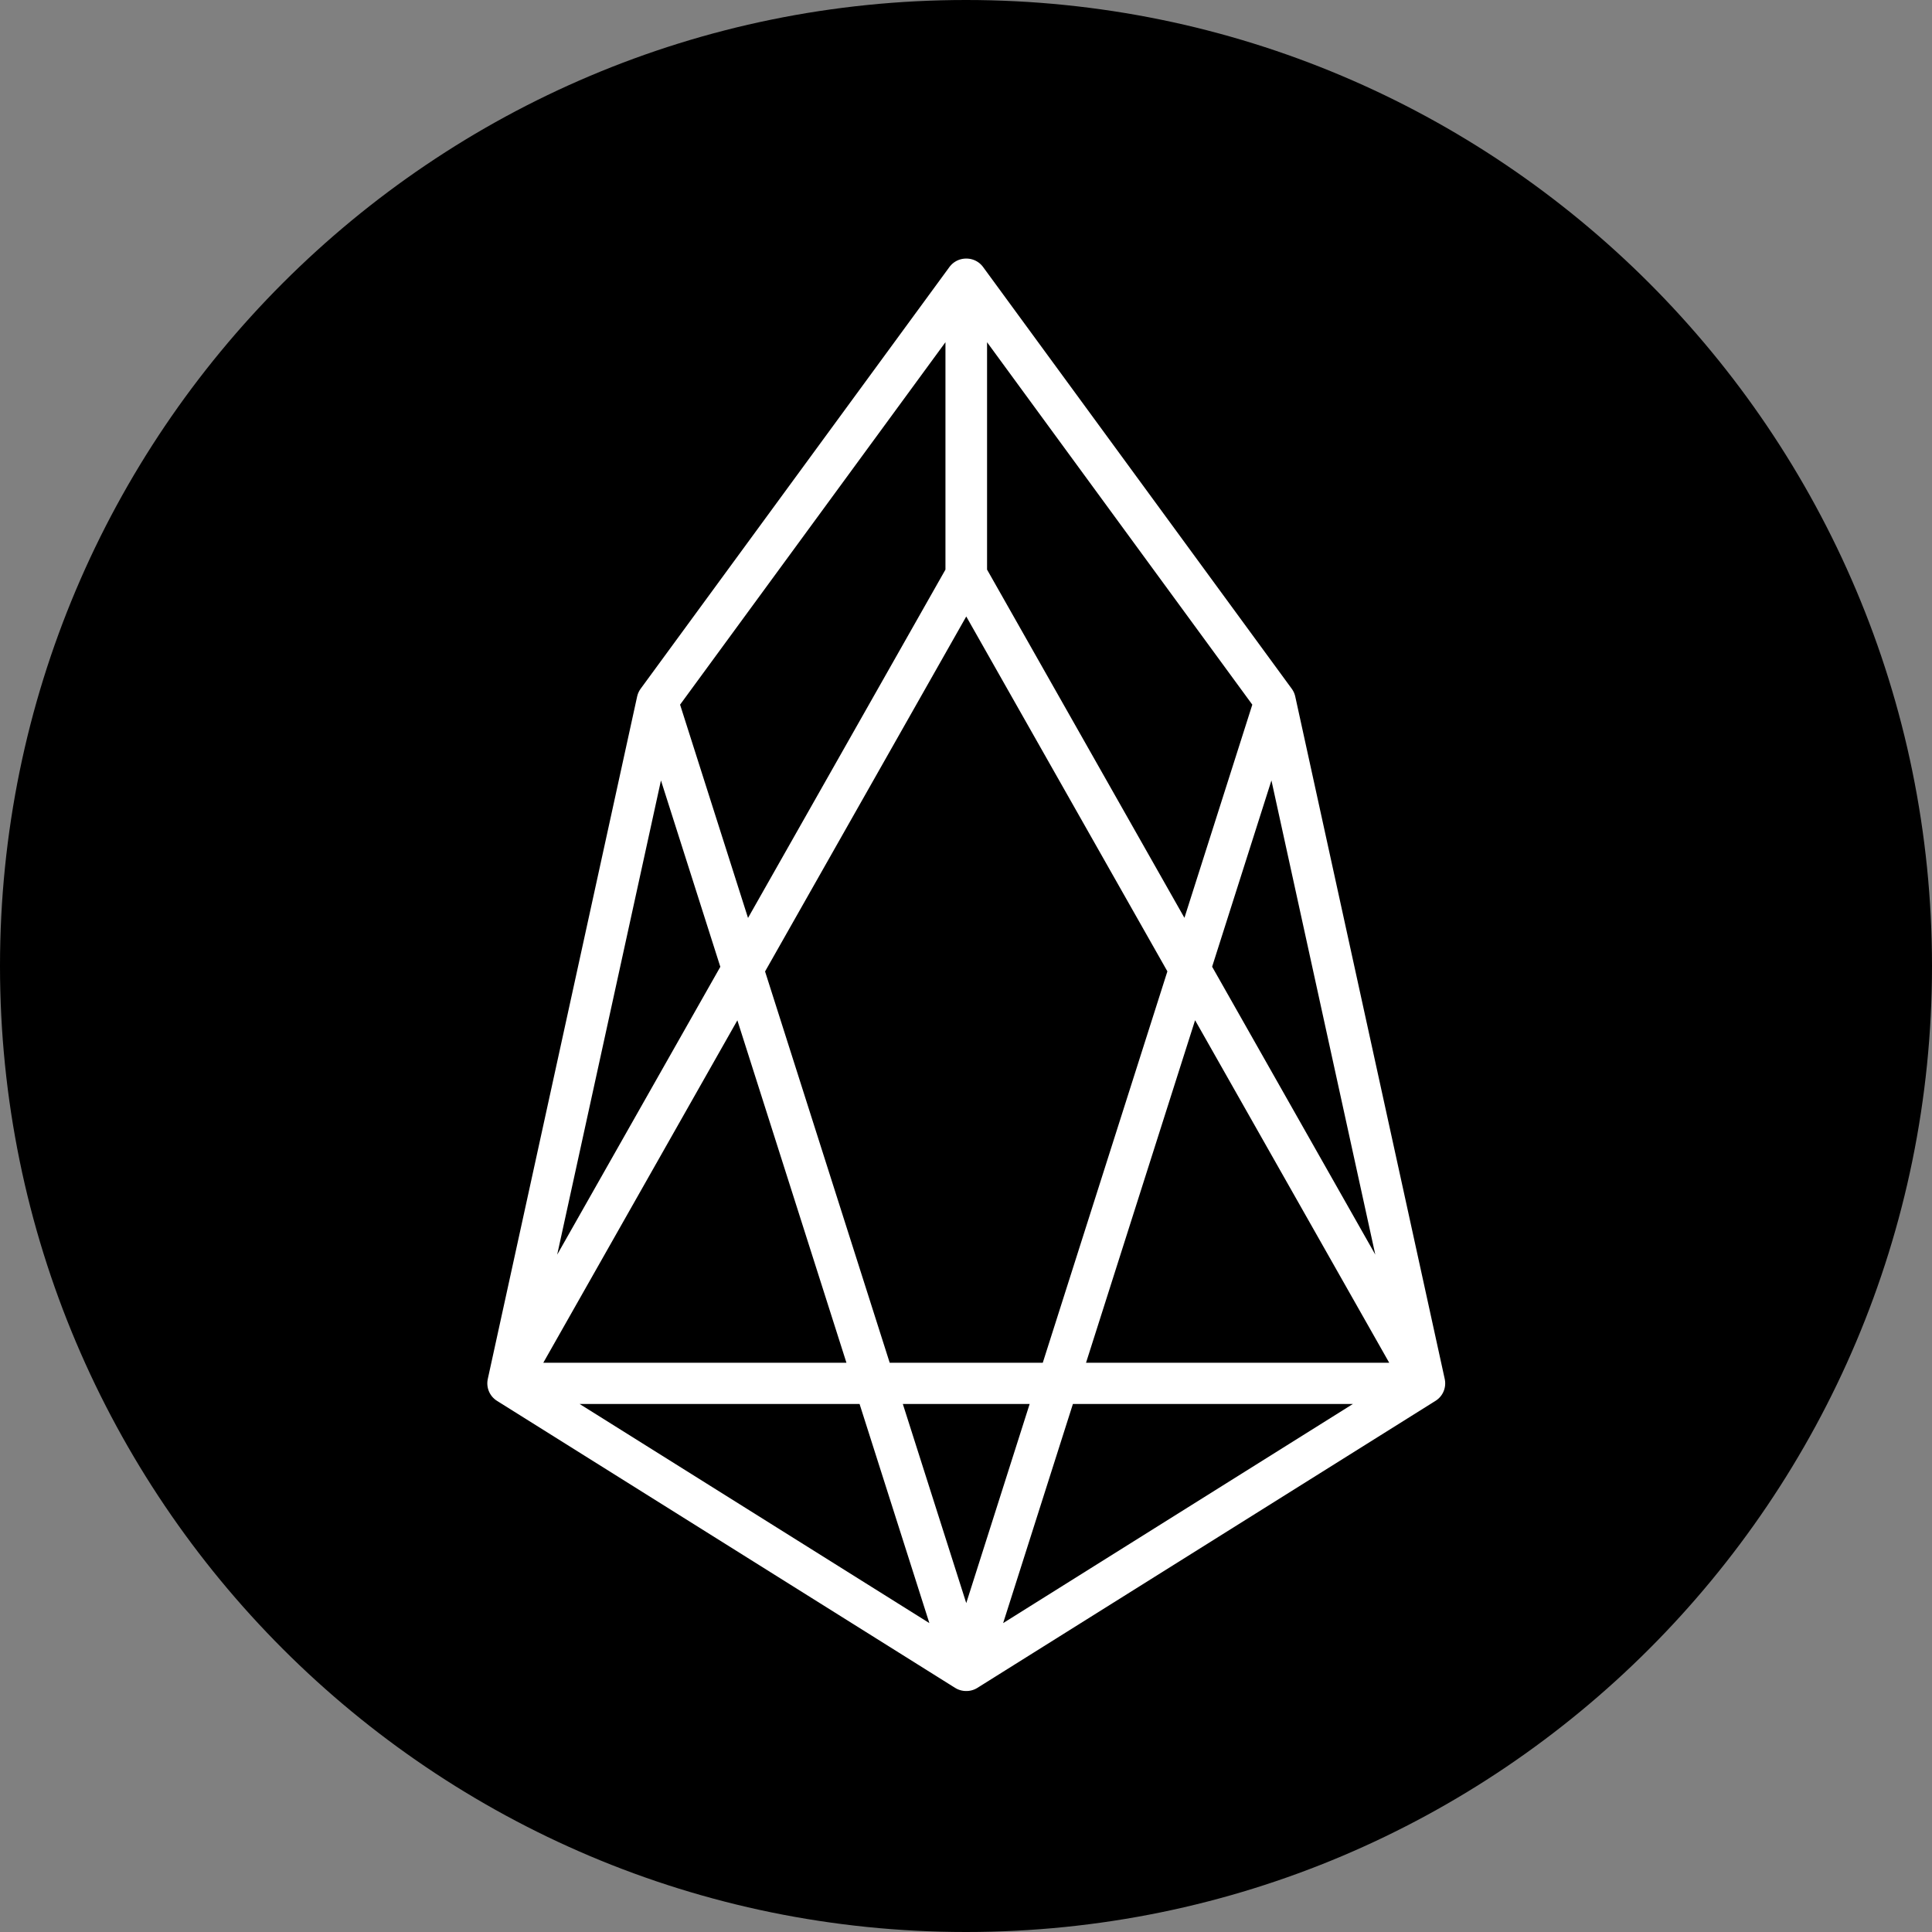 <svg width="30" height="30" viewBox="0 0 30 30" fill="none" xmlns="http://www.w3.org/2000/svg">
<rect x="0" y="0" width="30" height="30" fill="#808080" stroke="none"/>
<g id="rates/currency/eos">
<path id="Oval" d="M15 30C23.284 30 30 23.284 30 15C30 6.716 23.284 0 15 0C6.716 0 0 6.716 0 15C0 23.284 6.716 30 15 30Z" fill="black"/>
<path id="Path" d="M10.206 10.884L15.001 25.938L7.887 21.481L10.206 10.884L15.001 4.335V8.929L7.887 21.481H22.121L15.007 8.929V4.335L19.8 10.884L22.121 21.481L15.007 25.938L19.8 10.884" stroke="white" stroke-width="0.64" stroke-linecap="round" stroke-linejoin="round"/>
</g>
</svg>
